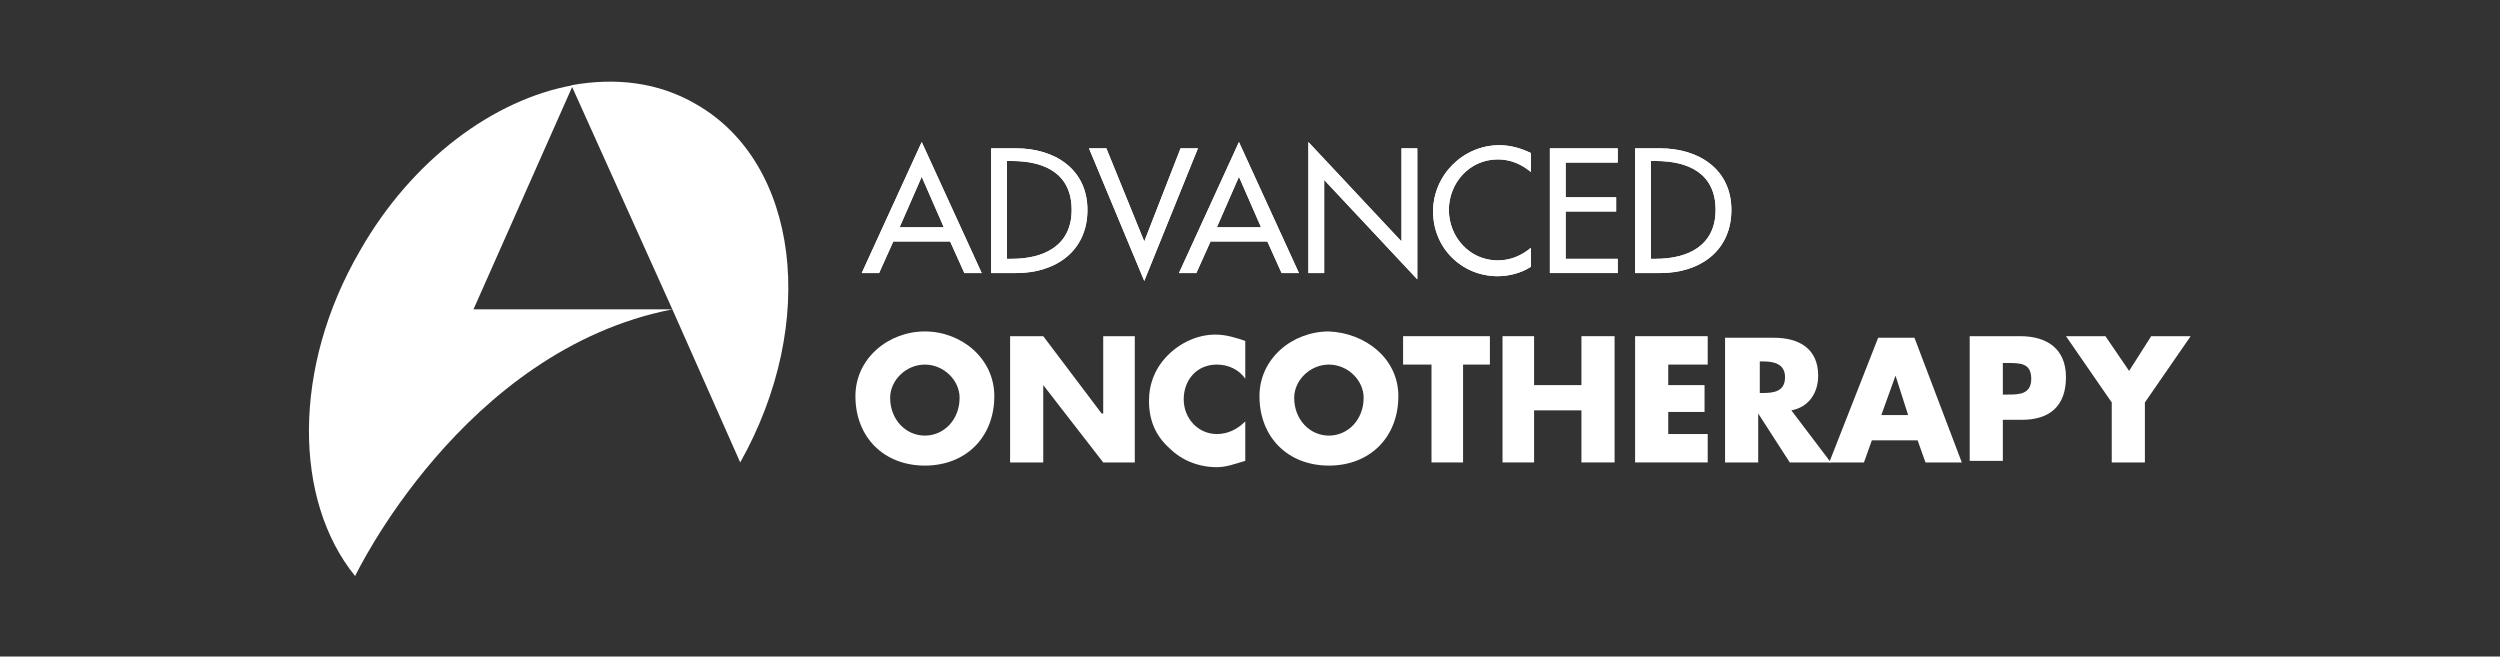 <?xml version="1.0" encoding="utf-8"?>
<!-- Generator: Adobe Illustrator 27.7.0, SVG Export Plug-In . SVG Version: 6.00 Build 0)  -->
<svg version="1.1" id="Layer_2_00000029006227109731868840000016205246672279389591_"
	 xmlns="http://www.w3.org/2000/svg" xmlns:xlink="http://www.w3.org/1999/xlink" x="0px" y="0px" viewBox="0 0 158.4 41.6"
	 style="enable-background:new 0 0 158.4 41.6;" xml:space="preserve">
<rect x="0" y="0" width="158.4" height="41.6" fill="#333333" stroke="none"/>
<style type="text/css">
	.st0{fill:#FFFFFF;}
</style>
<g id="Layer_1-2">
	<path class="st0" d="M56.6,15.3l-0.9,2h-1.1l3.8-8.3l3.8,8.3h-1.1l-0.9-2H56.6L56.6,15.3z M58.4,11.2L57,14.4h2.8L58.4,11.2
		L58.4,11.2z"/>
	<path class="st0" d="M62.8,9.4h1.6c2.4,0,4.5,1.3,4.5,3.9s-2,4-4.5,4h-1.6V9.4z M63.8,16.4h0.3c2,0,3.8-0.8,3.8-3.1
		s-1.7-3.1-3.8-3.1h-0.3C63.8,10.3,63.8,16.4,63.8,16.4z"/>
	<polygon class="st0" points="72.5,15.3 74.8,9.4 75.9,9.4 72.5,17.8 69,9.4 70.1,9.4 	"/>
	<path class="st0" d="M76.7,15.3l-0.9,2h-1.1l3.8-8.3l3.8,8.3h-1.1l-0.9-2H76.7L76.7,15.3z M78.5,11.2l-1.4,3.2h2.8L78.5,11.2
		L78.5,11.2z"/>
	<polygon class="st0" points="82.9,9 88.8,15.3 88.8,9.4 89.8,9.4 89.8,17.7 83.9,11.4 83.9,17.3 82.9,17.3 	"/>
	<path class="st0" d="M97,10.9c-0.6-0.5-1.3-0.8-2.1-0.8c-1.8,0-3.1,1.5-3.1,3.2s1.3,3.2,3.1,3.2c0.8,0,1.5-0.3,2.1-0.8v1.2
		c-0.6,0.4-1.4,0.6-2.1,0.6c-2.3,0-4.1-1.8-4.1-4.1s1.9-4.2,4.2-4.2c0.7,0,1.4,0.2,2,0.5C97,9.8,97,10.9,97,10.9z"/>
	<polygon class="st0" points="98.2,9.4 102.5,9.4 102.5,10.3 99.2,10.3 99.2,12.5 102.4,12.5 102.4,13.4 99.2,13.4 99.2,16.4 
		102.5,16.4 102.5,17.3 98.2,17.3 	"/>
	<path class="st0" d="M103.6,9.4h1.6c2.4,0,4.5,1.3,4.5,3.9s-2,4-4.5,4h-1.6V9.4z M104.6,16.4h0.3c2,0,3.8-0.8,3.8-3.1
		s-1.7-3.1-3.8-3.1h-0.3V16.4z"/>
	<path class="st0" d="M56.6,15.3l-0.9,2h-1.1l3.8-8.3l3.8,8.3h-1.1l-0.9-2H56.6L56.6,15.3z M58.4,11.2L57,14.4h2.8L58.4,11.2
		L58.4,11.2z"/>
	<path class="st0" d="M62.8,9.4h1.6c2.4,0,4.5,1.3,4.5,3.9s-2,4-4.5,4h-1.6V9.4z M63.8,16.4h0.3c2,0,3.8-0.8,3.8-3.1
		s-1.7-3.1-3.8-3.1h-0.3C63.8,10.3,63.8,16.4,63.8,16.4z"/>
	<polygon class="st0" points="72.5,15.3 74.8,9.4 75.9,9.4 72.5,17.8 69,9.4 70.1,9.4 	"/>
	<path class="st0" d="M76.7,15.3l-0.9,2h-1.1l3.8-8.3l3.8,8.3h-1.1l-0.9-2H76.7L76.7,15.3z M78.5,11.2l-1.4,3.2h2.8L78.5,11.2
		L78.5,11.2z"/>
	<polygon class="st0" points="82.9,9 88.8,15.3 88.8,9.4 89.8,9.4 89.8,17.7 83.9,11.4 83.9,17.3 82.9,17.3 	"/>
	<path class="st0" d="M97,10.9c-0.6-0.5-1.3-0.8-2.1-0.8c-1.8,0-3.1,1.5-3.1,3.2s1.3,3.2,3.1,3.2c0.8,0,1.5-0.3,2.1-0.8v1.2
		c-0.6,0.4-1.4,0.6-2.1,0.6c-2.3,0-4.1-1.8-4.1-4.1s1.9-4.2,4.2-4.2c0.7,0,1.4,0.2,2,0.5C97,9.8,97,10.9,97,10.9z"/>
	<polygon class="st0" points="98.2,9.4 102.5,9.4 102.5,10.3 99.2,10.3 99.2,12.5 102.4,12.5 102.4,13.4 99.2,13.4 99.2,16.4 
		102.5,16.4 102.5,17.3 98.2,17.3 	"/>
	<path class="st0" d="M103.6,9.4h1.6c2.4,0,4.5,1.3,4.5,3.9s-2,4-4.5,4h-1.6V9.4z M104.6,16.4h0.3c2,0,3.8-0.8,3.8-3.1
		s-1.7-3.1-3.8-3.1h-0.3V16.4z"/>
	<path class="st0" d="M63,25.1c0,2.6-1.8,4.4-4.4,4.4s-4.4-1.8-4.4-4.4c0-2.4,2.1-4.1,4.4-4.1S63,22.7,63,25.1 M56.4,25.2
		c0,1.4,1,2.4,2.2,2.4c1.2,0,2.2-1,2.2-2.4c0-1.1-1-2.1-2.2-2.1C57.4,23.1,56.4,24.1,56.4,25.2"/>
	<polygon class="st0" points="64,21.3 66.1,21.3 69.8,26.2 69.9,26.2 69.9,21.3 71.9,21.3 71.9,29.3 69.9,29.3 66.1,24.4 66.1,24.4 
		66.1,29.3 64,29.3 	"/>
	<path class="st0" d="M78.9,24c-0.4-0.6-1.1-0.9-1.8-0.9c-1.3,0-2.1,1-2.1,2.2s0.9,2.2,2.1,2.2c0.7,0,1.3-0.3,1.8-0.8v2.5
		c-0.7,0.2-1.2,0.4-1.8,0.4c-1.1,0-2.2-0.4-3-1.2c-0.9-0.8-1.3-1.8-1.3-3c0-1.1,0.4-2.1,1.2-2.9c0.8-0.8,1.9-1.3,3-1.3
		c0.7,0,1.3,0.2,1.9,0.4L78.9,24L78.9,24z"/>
	<path class="st0" d="M88.6,25.1c0,2.6-1.8,4.4-4.4,4.4s-4.4-1.8-4.4-4.4c0-2.4,2.1-4.1,4.4-4.1C86.5,21.1,88.6,22.7,88.6,25.1
		 M82,25.2c0,1.4,1,2.4,2.2,2.4c1.2,0,2.2-1,2.2-2.4c0-1.1-1-2.1-2.2-2.1C83,23.1,82,24.1,82,25.2"/>
	<polygon class="st0" points="92.7,29.3 90.7,29.3 90.7,23.1 88.9,23.1 88.9,21.3 94.4,21.3 94.4,23.1 92.7,23.1 	"/>
	<polygon class="st0" points="100.2,24.4 100.2,21.3 102.3,21.3 102.3,29.3 100.2,29.3 100.2,26 97.2,26 97.2,29.3 95.2,29.3 
		95.2,21.3 97.2,21.3 97.2,24.4 	"/>
	<polygon class="st0" points="105.7,23.1 105.7,24.4 108,24.4 108,26.1 105.7,26.1 105.7,27.5 108.2,27.5 108.2,29.3 103.6,29.3 
		103.6,21.3 108.2,21.3 108.2,23.1 	"/>
	<path class="st0" d="M116,29.3h-2.6l-2-3.1h0v3.1h-2.1v-7.9h3.1c1.6,0,2.8,0.7,2.8,2.4c0,1.1-0.6,2-1.7,2.2L116,29.3L116,29.3z
		 M111.5,24.9h0.2c0.7,0,1.4-0.1,1.4-1s-0.8-1-1.4-1h-0.2V24.9z"/>
	<path class="st0" d="M118.6,27.9l-0.5,1.4h-2.2l3.1-7.9h2.3l3,7.9H122l-0.5-1.4L118.6,27.9L118.6,27.9z M120.1,23.8L120.1,23.8
		l-0.9,2.5h1.7L120.1,23.8z"/>
	<path class="st0" d="M124.8,21.3h3.2c1.7,0,2.9,0.8,2.9,2.6s-1,2.7-2.8,2.7h-1.2v2.6h-2.1L124.8,21.3L124.8,21.3z M126.9,25h0.3
		c0.7,0,1.5,0,1.5-1s-0.7-1-1.5-1h-0.3C126.9,23,126.9,25,126.9,25z"/>
	<polygon class="st0" points="130.9,21.3 133.4,21.3 134.9,23.5 136.3,21.3 138.8,21.3 135.9,25.5 135.9,29.3 133.8,29.3 
		133.8,25.5 	"/>
	<path class="st0" d="M44.1,6.6c-2.4-1.4-5.1-1.7-7.9-1.2l6.4,14.2H30l6.3-14.2c-5,0.9-10.2,4.7-13.5,10.5
		c-4.3,7.4-4.2,15.8-0.3,20.6l0,0c0,0,6.8-14.3,20.1-16.9l4.3,9.7C51.9,20.4,50.6,10.3,44.1,6.6"/>
</g>
</svg>
